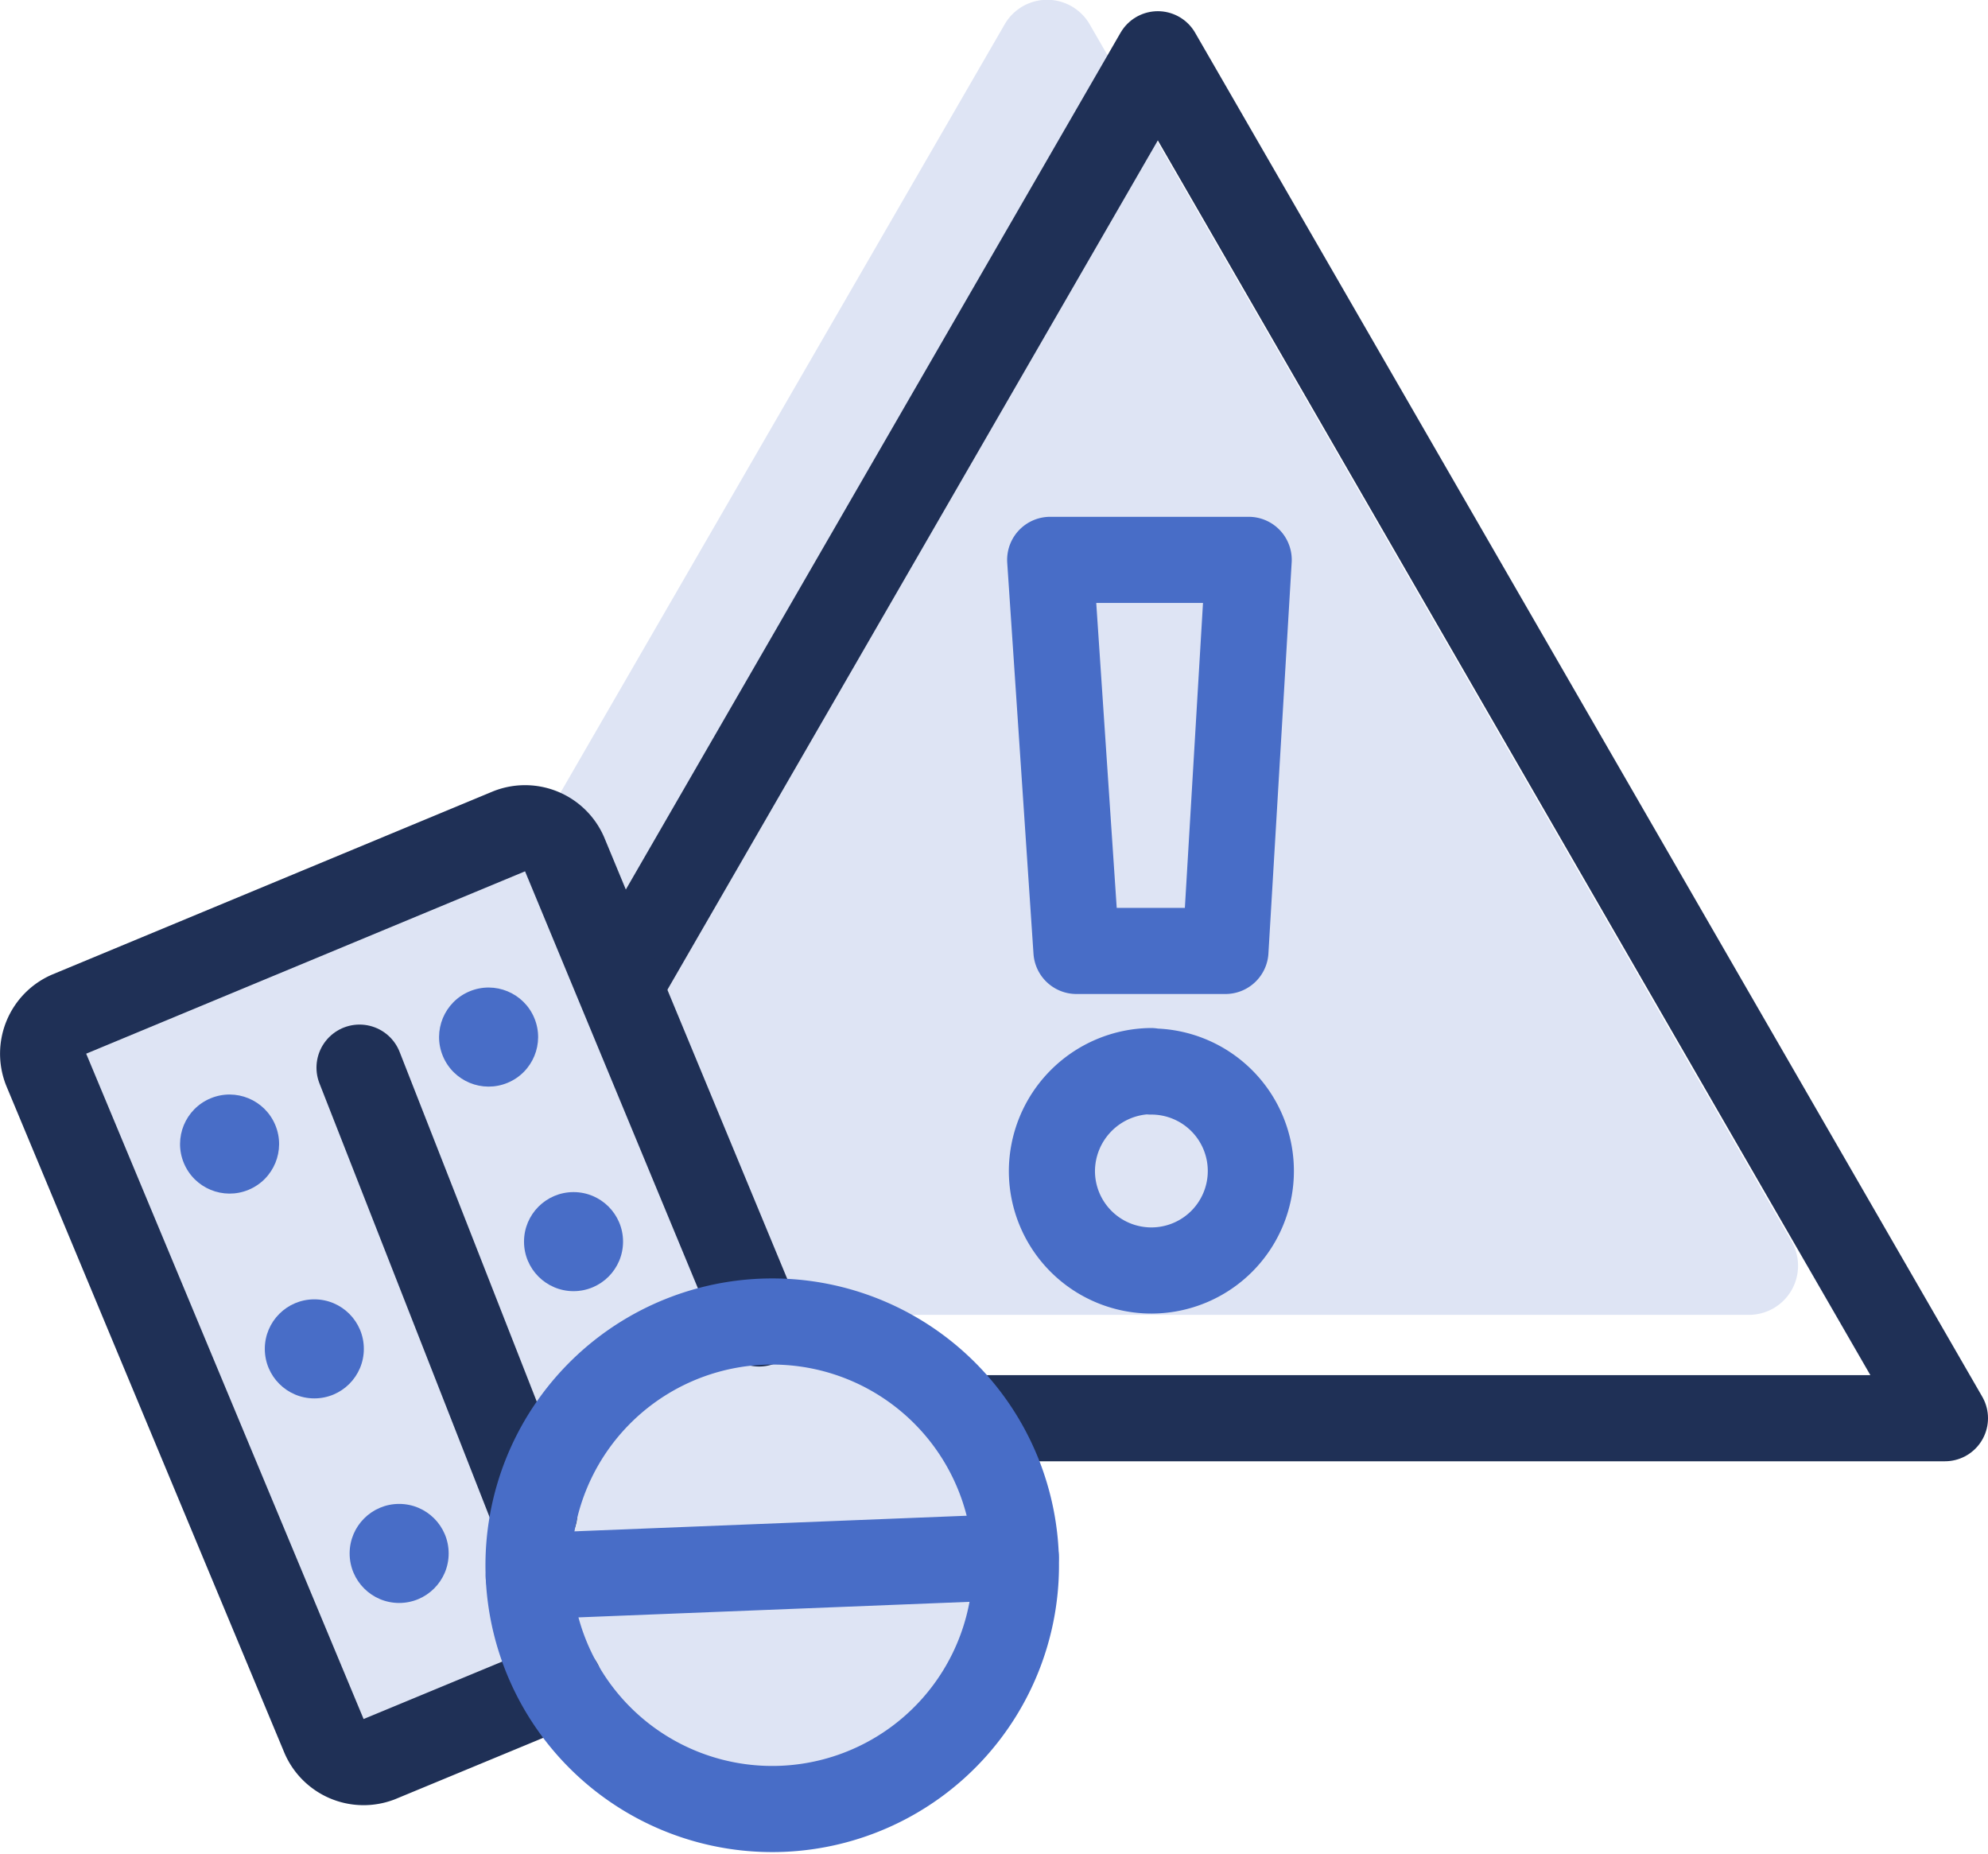 <svg xmlns="http://www.w3.org/2000/svg" viewBox="0 0 46.17 43.04"><defs><style>.cls-1{fill:#dee4f4;}.cls-2,.cls-3{fill:none;stroke-linecap:round;stroke-linejoin:round;stroke-width:2px;}.cls-2{stroke:#486dc7;}.cls-3{stroke:#1f3056;}.cls-4{fill:#486dc7;}</style></defs><g id="Layer_2" data-name="Layer 2"><g id="Layer_1-2" data-name="Layer 1"><path class="cls-1" d="M23.33.57,7,28.81a1.15,1.15,0,0,0,1,1.72h32.6a1.14,1.14,0,0,0,1-1.72L25.31.57A1.14,1.14,0,0,0,23.33.57Z"/><path class="cls-2" d="M24.39,13H29l-.54,9.08H25Zm2.34,11.88a2.31,2.31,0,1,1-2.3,2.32A2.33,2.33,0,0,1,26.73,24.87Z"/><polygon class="cls-3" points="26.89 1.26 8.6 32.93 45.17 32.93 26.89 1.26"/><path class="cls-1" d="M17.91,30.81h-.08L13.31,19.92A1,1,0,0,0,12,19.39L1.8,23.63a1,1,0,0,0-.52,1.28L7.71,40.4A1,1,0,0,0,9,40.93l4.2-1.74h0a5.66,5.66,0,1,0,4.73-8.38Z"/><path class="cls-3" d="M13,39.11l-4.2,1.74a1,1,0,0,1-1.27-.53L1.07,24.83a1,1,0,0,1,.53-1.28L11.83,19.3a1,1,0,0,1,1.28.53l4.52,10.9"/><line class="cls-3" x1="12.41" y1="35.14" x2="8.35" y2="24.79"/><circle class="cls-4" cx="5.33" cy="26.57" r="1.15" transform="translate(-9.78 4.07) rotate(-22.55)"/><circle class="cls-4" cx="11.34" cy="24.08" r="1.15" transform="translate(-8.36 6.19) rotate(-22.55)"/><circle class="cls-4" cx="7.3" cy="31.32" r="1.15"/><circle class="cls-4" cx="13.32" cy="28.83" r="1.15"/><circle class="cls-4" cx="9.27" cy="36.07" r="1.15"/><path class="cls-2" d="M18.16,42a5.66,5.66,0,1,1,5.43-5.88A5.66,5.66,0,0,1,18.16,42Z"/><line class="cls-2" x1="23.59" y1="36.15" x2="12.28" y2="36.6"/></g></g></svg>